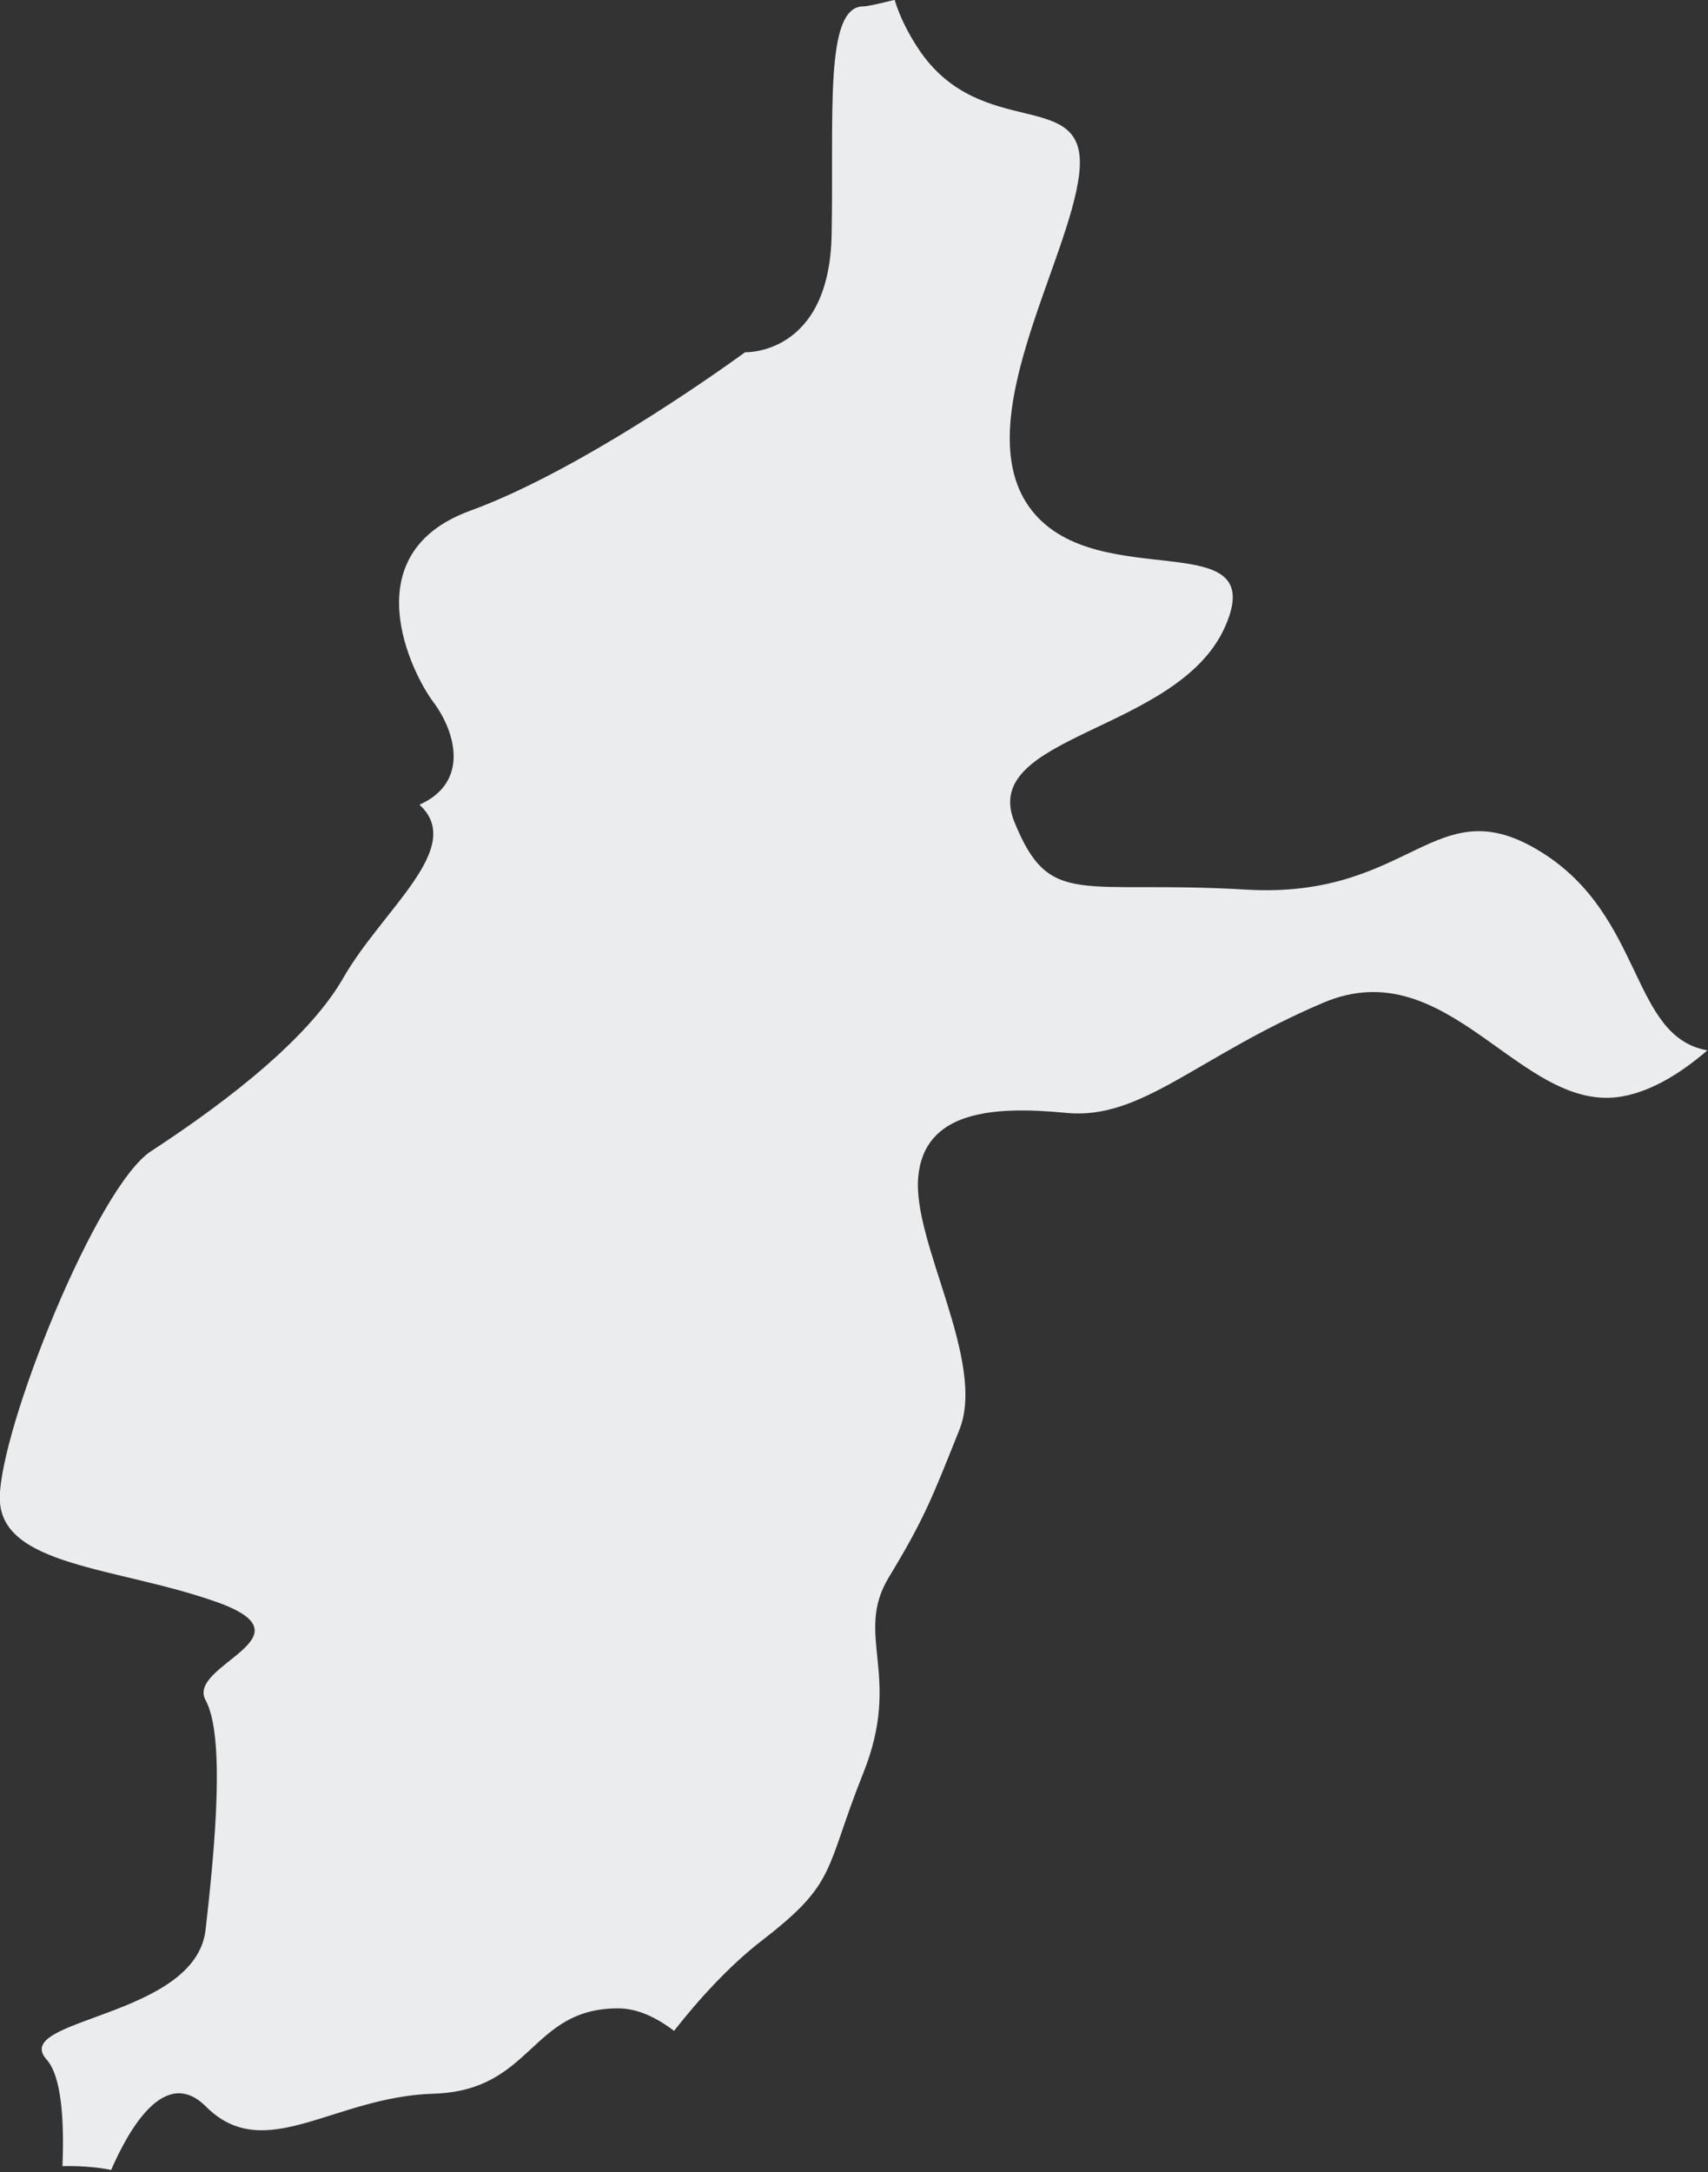 <?xml version="1.0" encoding="UTF-8" standalone="no"?>
<!DOCTYPE svg PUBLIC "-//W3C//DTD SVG 1.1//EN" "http://www.w3.org/Graphics/SVG/1.1/DTD/svg11.dtd">
<svg width="100%" height="100%" viewBox="0 0 438 557" version="1.1" xmlns="http://www.w3.org/2000/svg" xmlns:xlink="http://www.w3.org/1999/xlink" xml:space="preserve" xmlns:serif="http://www.serif.com/" style="fill-rule:evenodd;clip-rule:evenodd;stroke-linejoin:round;stroke-miterlimit:2;">
    <rect x="0" y="0" width="438" height="557" fill="#333333" stroke="none"/>
    <g transform="matrix(2.667,0,0,2.667,395.323,337.845)">
        <path d="M0,-44.731C-10.274,-51.151 -12.372,-40.198 -28.413,-41.142C-44.453,-42.085 -47.284,-39.254 -50.693,-47.654C-54.102,-56.054 -35.018,-56.239 -30.469,-66.341C-25.92,-76.443 -42.566,-69.449 -48.997,-77.572C-55.428,-85.695 -45.397,-101.53 -44.453,-110.022C-43.51,-118.514 -53.889,-112.853 -59.94,-122.012C-61.02,-123.647 -61.757,-125.215 -62.207,-126.692C-63.8,-126.288 -64.85,-126.063 -65.212,-126.063C-68.986,-126.063 -68.042,-115.684 -68.265,-104.084C-68.488,-92.484 -76.59,-92.808 -76.59,-92.808C-76.59,-92.808 -91.632,-81.715 -103.01,-77.572C-114.389,-73.429 -108.616,-61.9 -106.567,-59.183C-104.517,-56.466 -102.955,-51.521 -107.895,-49.302C-103.4,-45.195 -111.447,-39.254 -115.221,-32.649C-118.995,-26.044 -128.431,-19.439 -133.699,-15.993C-138.968,-12.546 -148.246,10.755 -148.246,17.36C-148.246,23.965 -136.923,23.965 -127.376,27.362C-117.83,30.759 -130.318,33.4 -128.462,36.788C-126.607,40.176 -127.487,50.385 -128.462,58.877C-129.438,67.369 -147.302,67.369 -143.751,71.338C-142.315,72.942 -142.041,77.149 -142.222,81.594C-142.237,81.594 -142.25,81.595 -142.265,81.595C-140.666,81.564 -138.991,81.659 -137.54,81.961C-135.765,77.881 -132.321,71.971 -128.431,75.861C-122.769,81.522 -116.164,74.917 -106.567,74.632C-96.969,74.346 -97.293,66.425 -88.801,66.425C-86.99,66.425 -85.179,67.245 -83.416,68.589C-81.164,65.718 -78.214,62.408 -74.937,59.878C-67.677,54.275 -68.986,53.215 -65.212,43.78C-61.438,34.344 -66.155,30.57 -62.756,24.965C-59.358,19.36 -58.607,17.36 -55.983,10.803C-53.359,4.246 -60.494,-7.173 -59.94,-13.48C-59.386,-19.787 -52.945,-20.383 -45.703,-19.673C-38.461,-18.963 -33.13,-25.101 -20.999,-30.262C-8.867,-35.422 -1.993,-19.439 7.823,-21.269C10.649,-21.795 13.422,-23.512 15.942,-25.686C8.524,-26.995 9.875,-38.561 0,-44.731" style="fill:rgb(235,236,238);fill-rule:nonzero;"/>
    </g>
</svg>
